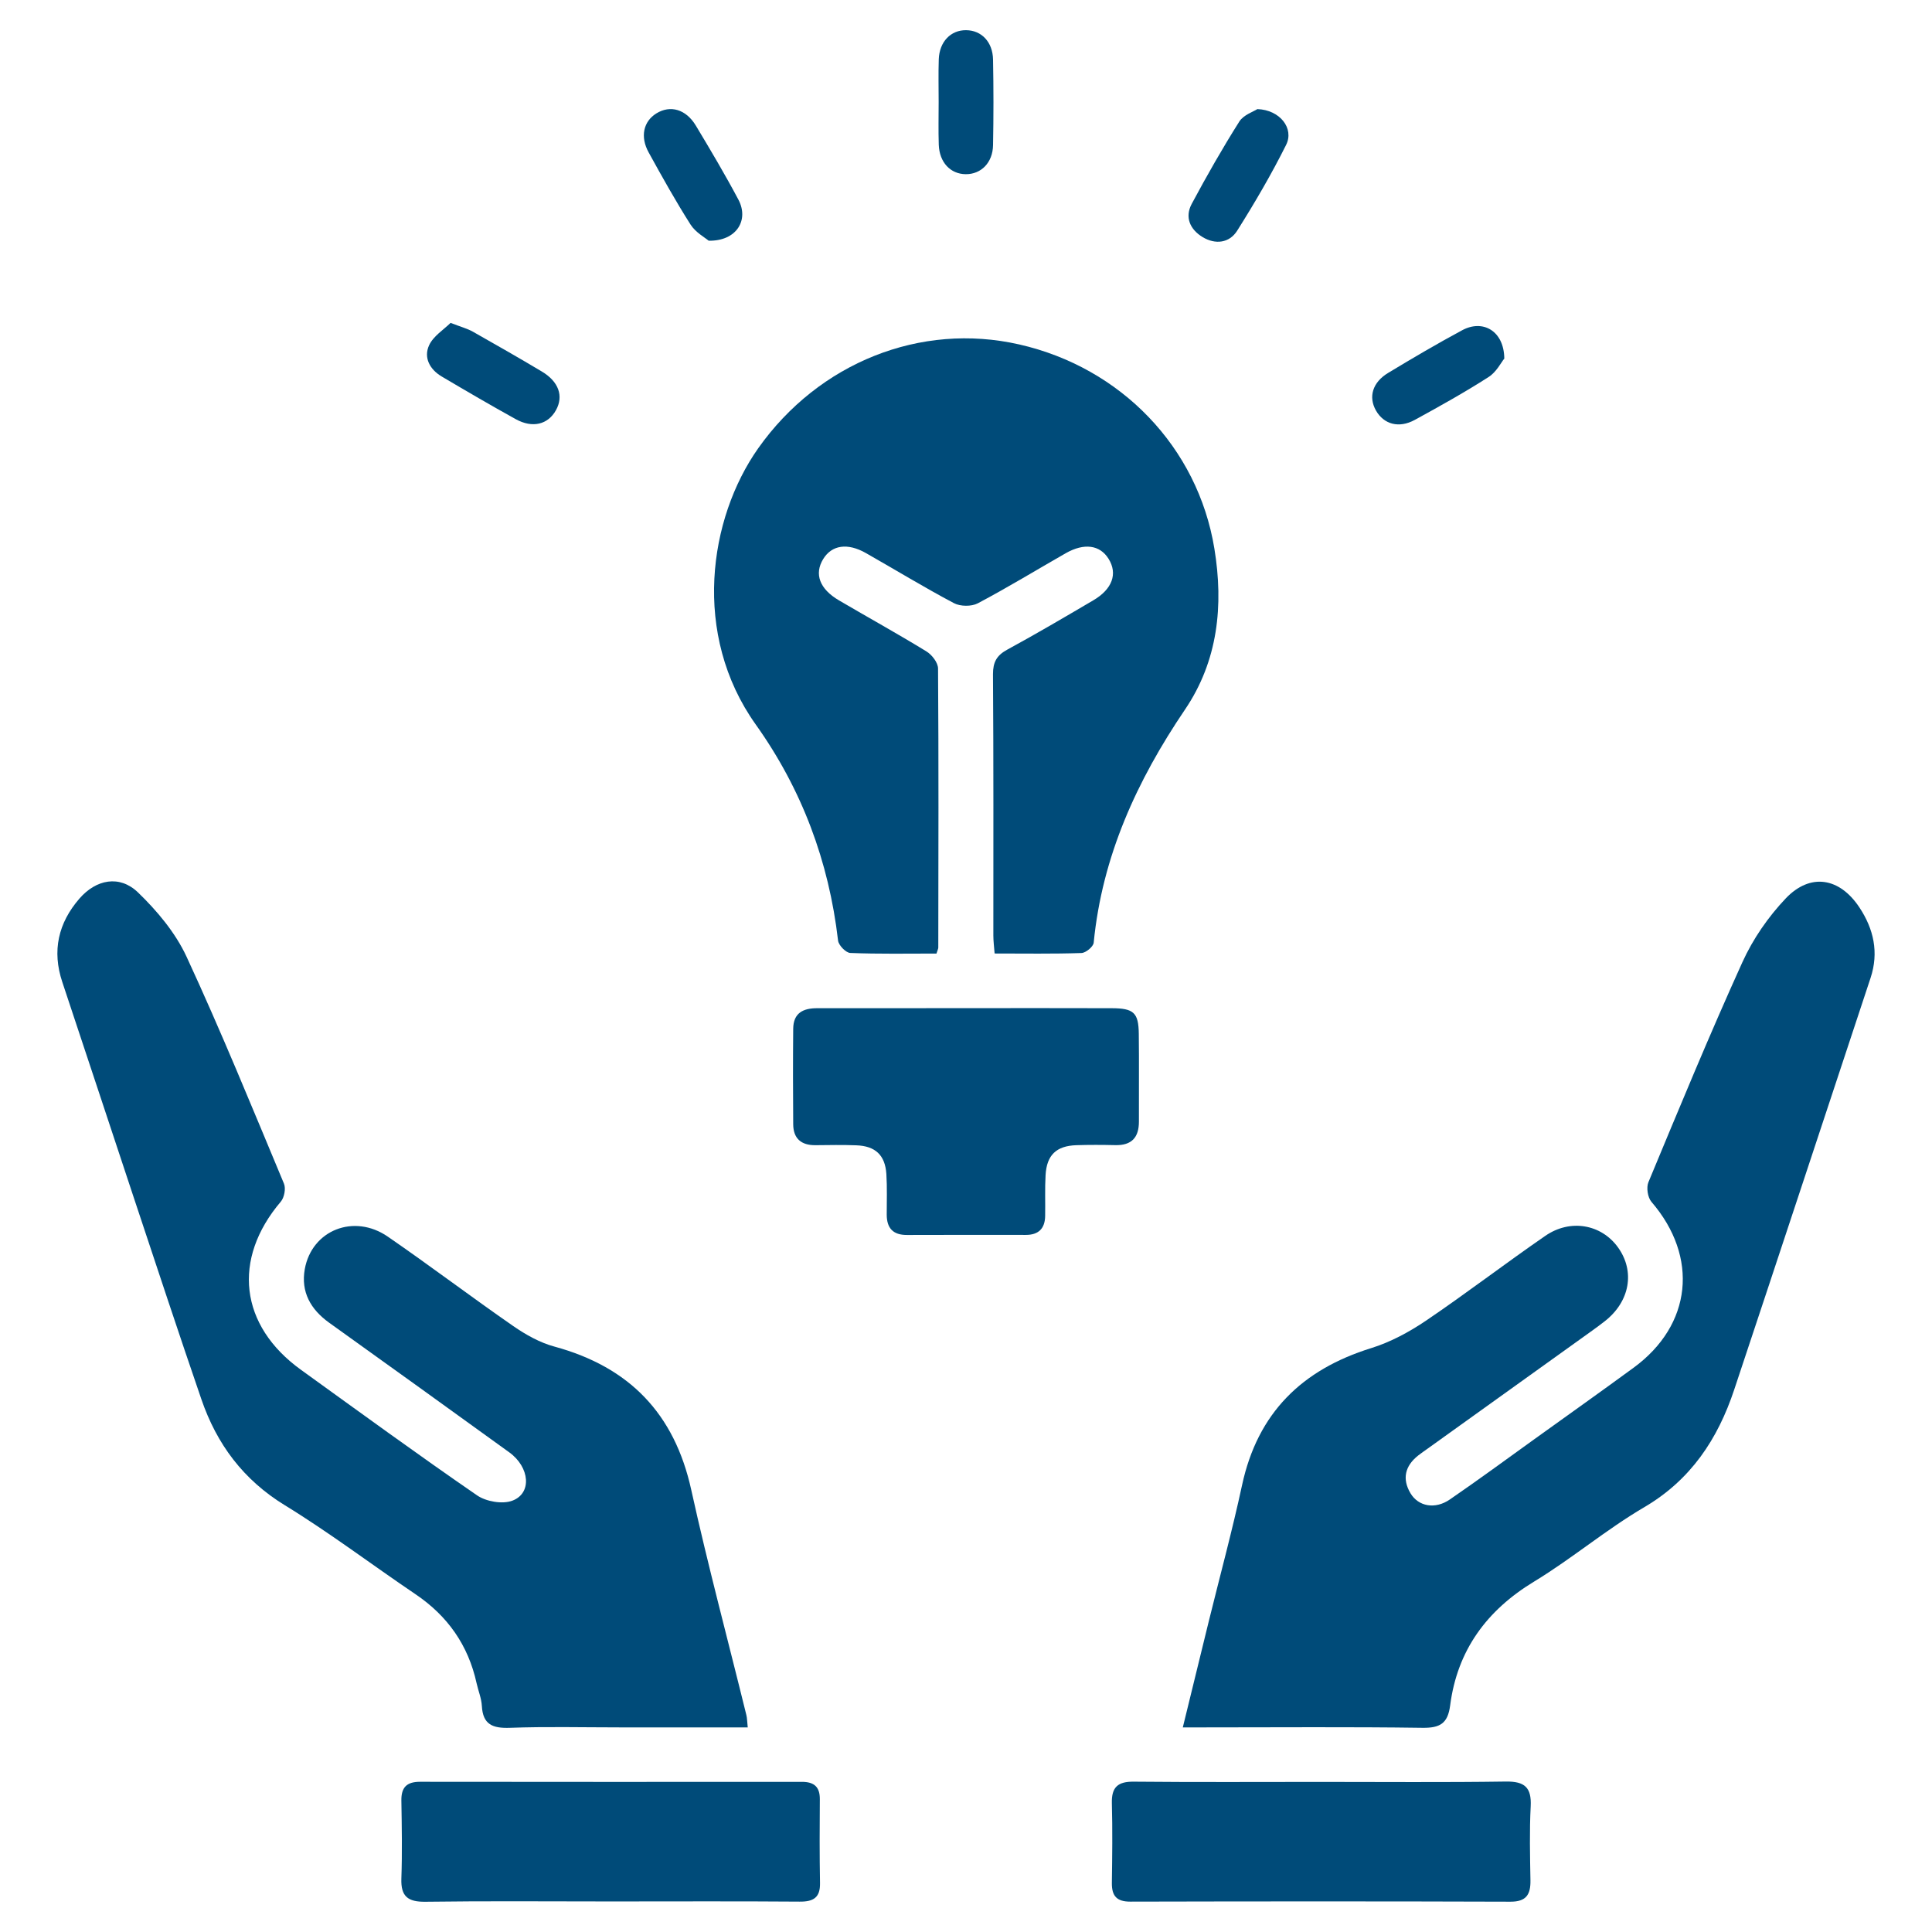 <?xml version="1.0" encoding="UTF-8"?>
<svg xmlns="http://www.w3.org/2000/svg" width="32" height="32" viewBox="0 0 32 32" fill="none">
  <path d="M15.547 1.689C15.547 1.453 15.541 1.218 15.549 0.981C15.56 0.691 15.748 0.497 16.002 0.5C16.256 0.502 16.443 0.694 16.448 0.988C16.457 1.46 16.457 1.932 16.448 2.404C16.443 2.695 16.25 2.887 15.996 2.885C15.742 2.883 15.56 2.69 15.549 2.398C15.541 2.161 15.547 1.925 15.547 1.689Z" fill="#004B79"></path>
  <path d="M11.738 3.987C11.677 3.935 11.521 3.85 11.438 3.72C11.191 3.332 10.966 2.928 10.744 2.525C10.599 2.263 10.658 2.01 10.872 1.878C11.102 1.736 11.361 1.808 11.525 2.08C11.768 2.484 12.009 2.89 12.23 3.306C12.41 3.645 12.2 3.995 11.738 3.987Z" fill="#004B79"></path>
  <path d="M20.826 1.807C21.203 1.82 21.438 2.129 21.302 2.4C21.059 2.887 20.782 3.36 20.491 3.822C20.361 4.027 20.13 4.054 19.919 3.927C19.712 3.801 19.619 3.6 19.739 3.376C19.987 2.913 20.247 2.456 20.527 2.013C20.598 1.902 20.76 1.85 20.826 1.807Z" fill="#004B79"></path>
  <path d="M7.463 5.348C7.636 5.415 7.74 5.442 7.831 5.493C8.213 5.709 8.595 5.927 8.972 6.152C9.255 6.32 9.338 6.56 9.209 6.793C9.077 7.032 8.82 7.097 8.541 6.942C8.129 6.714 7.722 6.476 7.316 6.236C7.12 6.12 7.013 5.925 7.107 5.719C7.177 5.567 7.347 5.462 7.463 5.348Z" fill="#004B79"></path>
  <path d="M24.916 5.939C24.864 6.002 24.785 6.163 24.655 6.245C24.259 6.499 23.846 6.729 23.433 6.955C23.171 7.098 22.922 7.029 22.791 6.801C22.662 6.575 22.732 6.333 22.993 6.176C23.397 5.932 23.803 5.693 24.218 5.47C24.56 5.285 24.911 5.479 24.916 5.939Z" fill="#004B79"></path>
  <path d="M19.591 28.611C19.742 27.993 19.881 27.422 20.022 26.85C20.207 26.099 20.41 25.352 20.573 24.596C20.831 23.402 21.564 22.686 22.711 22.329C23.031 22.23 23.341 22.062 23.621 21.873C24.288 21.421 24.929 20.929 25.593 20.471C26.008 20.183 26.522 20.277 26.798 20.659C27.085 21.057 26.997 21.557 26.581 21.883C26.505 21.943 26.427 22 26.347 22.057C25.448 22.703 24.547 23.349 23.646 23.994C23.594 24.032 23.54 24.067 23.489 24.108C23.272 24.28 23.22 24.494 23.362 24.733C23.494 24.954 23.772 25.003 24.014 24.836C24.484 24.513 24.944 24.176 25.406 23.843C25.956 23.448 26.509 23.055 27.056 22.655C28.026 21.946 28.14 20.82 27.353 19.906C27.291 19.834 27.266 19.669 27.303 19.581C27.81 18.362 28.314 17.139 28.86 15.936C29.034 15.552 29.288 15.185 29.578 14.88C29.985 14.453 30.47 14.535 30.797 15.029C31.034 15.386 31.122 15.775 30.983 16.196C30.23 18.469 29.481 20.744 28.724 23.017C28.452 23.835 28.006 24.512 27.231 24.966C26.602 25.335 26.038 25.814 25.414 26.193C24.624 26.671 24.137 27.334 24.019 28.248C23.98 28.547 23.851 28.622 23.559 28.618C22.365 28.601 21.17 28.611 19.976 28.611C19.861 28.611 19.745 28.611 19.591 28.611Z" fill="#004B79"></path>
  <path d="M21.877 29.514C22.899 29.514 23.921 29.523 24.943 29.508C25.254 29.504 25.369 29.606 25.353 29.919C25.332 30.326 25.342 30.736 25.349 31.144C25.353 31.38 25.28 31.499 25.017 31.498C22.919 31.491 20.821 31.492 18.723 31.497C18.497 31.498 18.414 31.404 18.416 31.189C18.422 30.748 18.428 30.307 18.416 29.866C18.409 29.599 18.517 29.507 18.779 29.51C19.811 29.52 20.845 29.514 21.877 29.514Z" fill="#004B79"></path>
  <path d="M12.385 28.611C11.65 28.611 10.952 28.611 10.254 28.611C9.651 28.611 9.048 28.596 8.446 28.618C8.161 28.628 7.998 28.566 7.981 28.256C7.974 28.129 7.922 28.006 7.894 27.88C7.756 27.25 7.414 26.764 6.88 26.404C6.158 25.916 5.462 25.388 4.72 24.933C4.029 24.51 3.59 23.919 3.335 23.175C2.958 22.078 2.595 20.977 2.229 19.876C1.829 18.674 1.434 17.469 1.032 16.266C0.859 15.748 0.965 15.288 1.315 14.884C1.592 14.564 1.98 14.489 2.283 14.779C2.601 15.085 2.905 15.448 3.089 15.844C3.662 17.081 4.177 18.345 4.703 19.604C4.737 19.684 4.709 19.835 4.651 19.903C3.841 20.856 3.968 21.956 4.986 22.689C5.954 23.387 6.918 24.091 7.902 24.768C8.052 24.871 8.322 24.918 8.486 24.856C8.813 24.734 8.776 24.303 8.436 24.056C7.443 23.337 6.447 22.622 5.45 21.907C5.145 21.687 4.981 21.399 5.048 21.021C5.164 20.375 5.863 20.096 6.424 20.483C7.124 20.965 7.802 21.479 8.5 21.963C8.708 22.107 8.942 22.239 9.184 22.304C10.424 22.642 11.172 23.413 11.45 24.68C11.725 25.928 12.057 27.164 12.362 28.406C12.375 28.457 12.374 28.51 12.385 28.611Z" fill="#004B79"></path>
  <path d="M10.114 31.494C9.092 31.494 8.07 31.485 7.048 31.499C6.755 31.503 6.637 31.411 6.648 31.113C6.663 30.683 6.655 30.252 6.648 29.822C6.645 29.605 6.736 29.512 6.956 29.512C9.065 29.515 11.173 29.514 13.282 29.513C13.483 29.513 13.58 29.595 13.579 29.8C13.575 30.262 13.574 30.725 13.582 31.188C13.587 31.431 13.473 31.499 13.244 31.497C12.201 31.489 11.158 31.494 10.114 31.494Z" fill="#004B79"></path>
  <path d="M15.511 15.794C15.028 15.794 14.556 15.803 14.084 15.784C14.011 15.782 13.89 15.657 13.881 15.579C13.729 14.27 13.282 13.073 12.518 12.001C11.454 10.507 11.739 8.585 12.559 7.424C13.562 6.006 15.248 5.333 16.881 5.705C18.564 6.087 19.839 7.405 20.114 9.087C20.268 10.026 20.175 10.944 19.627 11.753C18.831 12.928 18.255 14.183 18.115 15.614C18.109 15.68 17.984 15.783 17.912 15.785C17.441 15.801 16.968 15.793 16.474 15.793C16.465 15.678 16.453 15.586 16.453 15.493C16.453 14.05 16.457 12.608 16.447 11.166C16.447 10.968 16.507 10.857 16.68 10.762C17.162 10.5 17.634 10.222 18.107 9.944C18.425 9.758 18.515 9.501 18.361 9.255C18.218 9.026 17.958 8.989 17.652 9.163C17.167 9.44 16.689 9.732 16.195 9.993C16.09 10.048 15.906 10.046 15.8 9.99C15.307 9.729 14.829 9.437 14.343 9.161C14.037 8.987 13.777 9.027 13.635 9.259C13.483 9.507 13.574 9.755 13.896 9.944C14.378 10.227 14.868 10.497 15.344 10.789C15.436 10.845 15.537 10.976 15.537 11.073C15.548 12.612 15.543 14.15 15.541 15.69C15.543 15.711 15.53 15.731 15.511 15.794Z" fill="#004B79"></path>
  <path d="M15.994 16.698C16.799 16.698 17.606 16.696 18.411 16.699C18.779 16.7 18.858 16.773 18.862 17.125C18.868 17.608 18.862 18.092 18.864 18.575C18.865 18.84 18.744 18.973 18.473 18.967C18.258 18.962 18.042 18.961 17.828 18.968C17.496 18.979 17.337 19.131 17.318 19.463C17.305 19.688 17.315 19.914 17.311 20.14C17.308 20.348 17.202 20.455 16.989 20.454C16.333 20.453 15.678 20.453 15.022 20.455C14.793 20.456 14.688 20.344 14.687 20.12C14.687 19.894 14.695 19.668 14.681 19.444C14.66 19.132 14.498 18.981 14.183 18.97C13.958 18.961 13.732 18.966 13.506 18.968C13.271 18.97 13.139 18.858 13.138 18.62C13.134 18.094 13.133 17.567 13.138 17.041C13.14 16.778 13.302 16.697 13.542 16.699C14.36 16.7 15.177 16.698 15.994 16.698Z" fill="#004B79"></path>
</svg>

